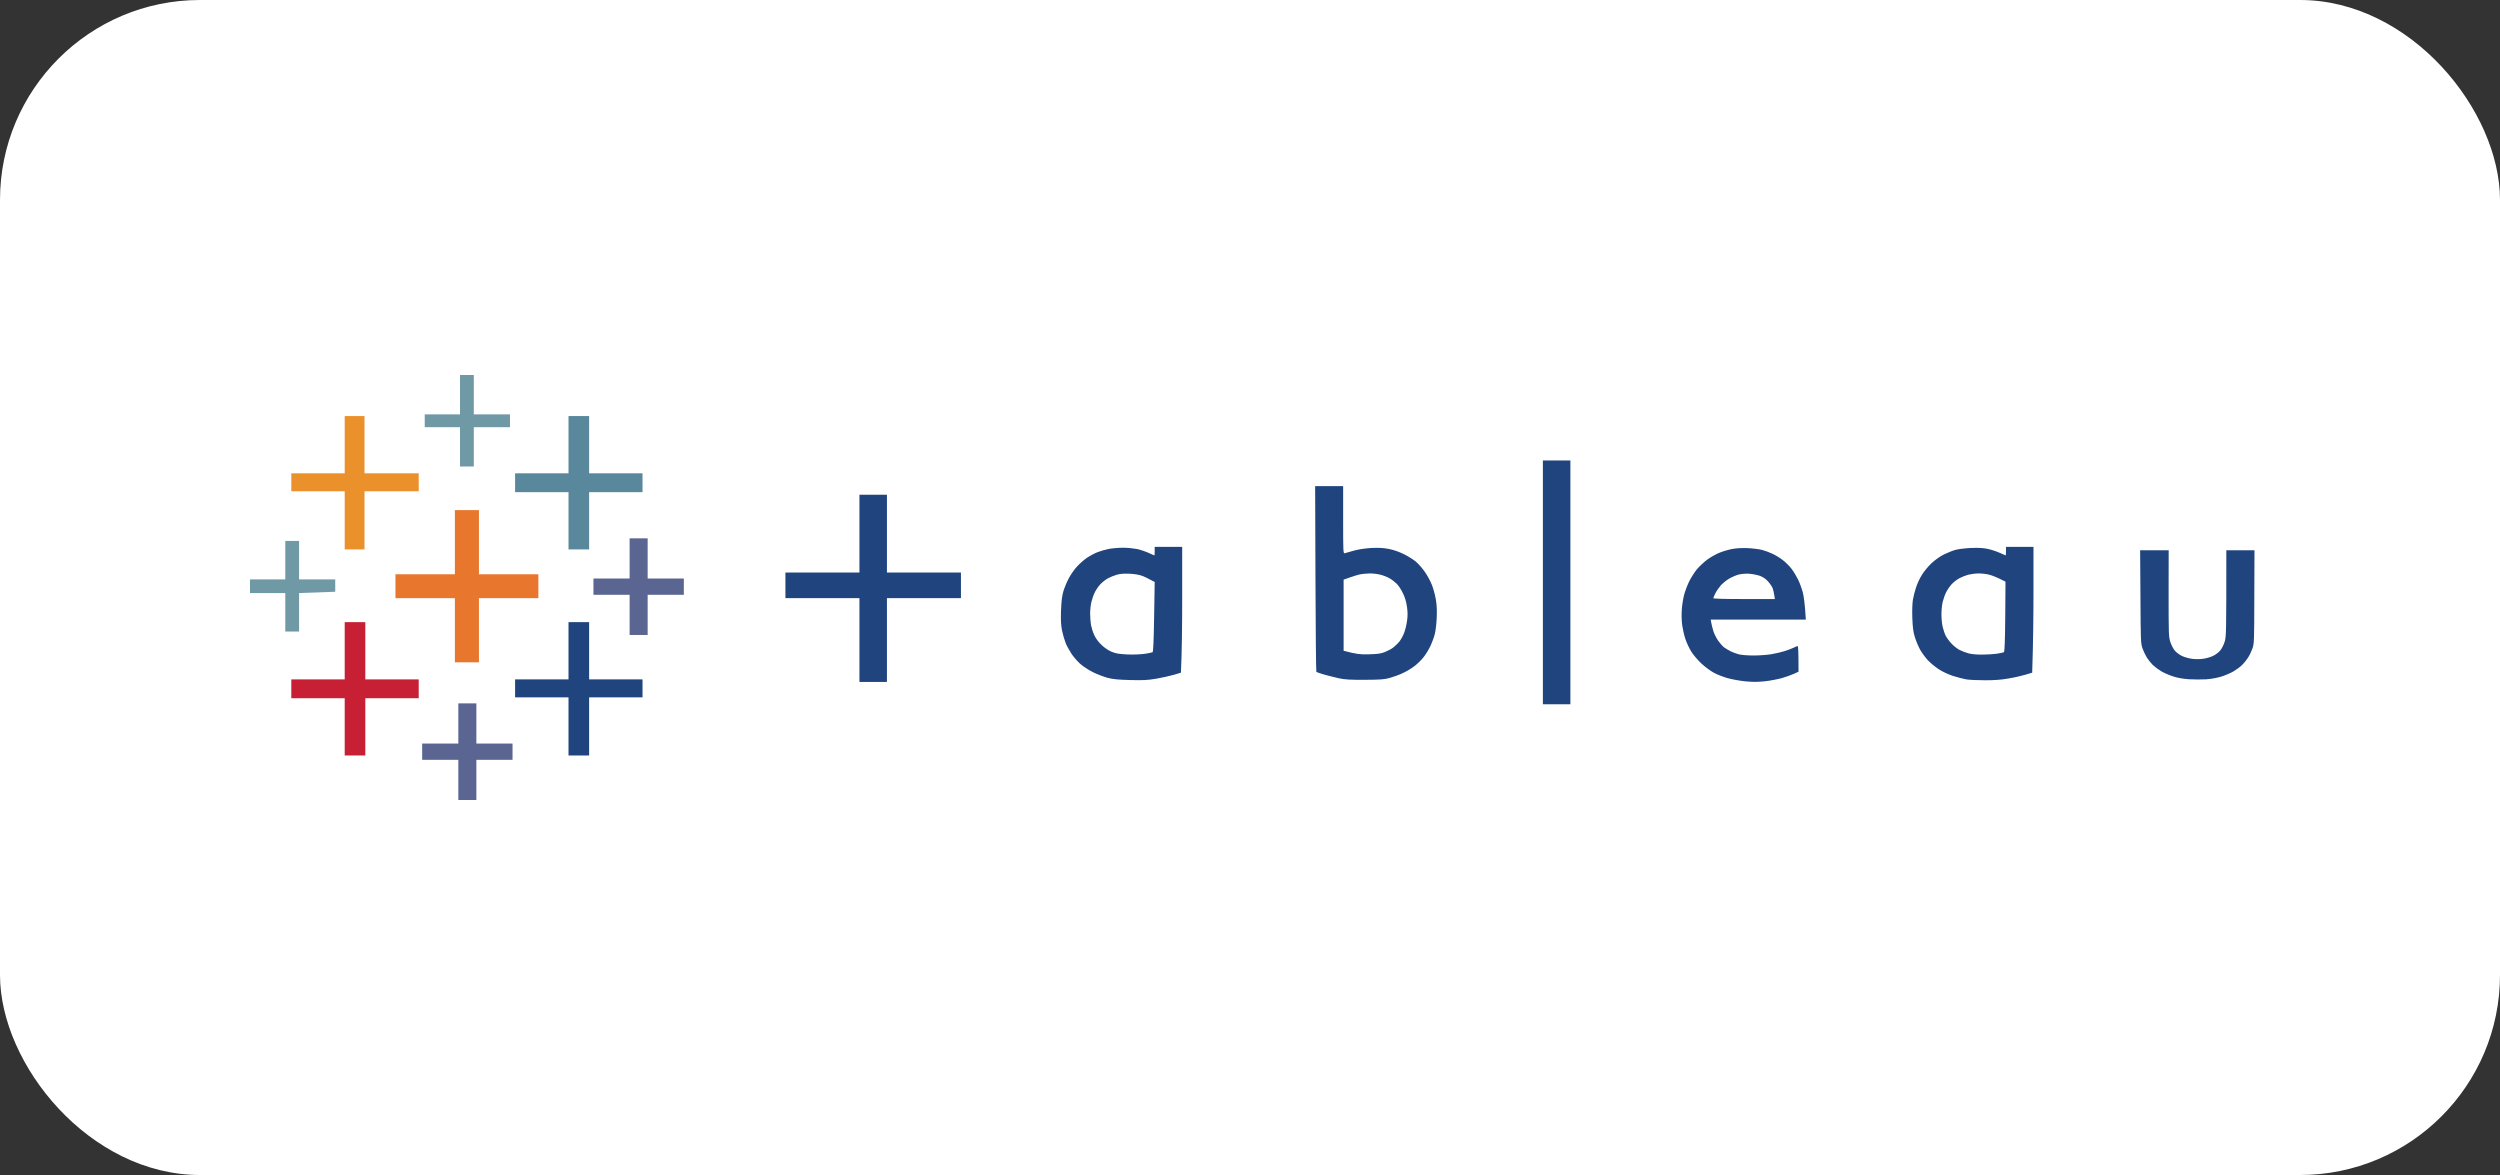 <svg width="200" height="94" viewBox="0 0 200 94" fill="none" xmlns="http://www.w3.org/2000/svg">
<rect x="0" y="0" width="200" height="94" fill="#333333" stroke="none"/>
<rect width="200" height="94" rx="16" fill="white"/>
<g clip-path="url(#clip0_1_3123)">
<path d="M36.801 31.572V33.15H33.978V34.176H36.801V37.32H37.904V34.176H40.798V33.15H37.904V30H36.801V31.572Z" fill="#7099A6"/>
<path d="M27.576 35.575V37.865H23.304V39.302H27.576V43.953H29.161V39.302H33.497V37.865H29.161V33.285H27.576V35.575Z" fill="#EB912C"/>
<path d="M45.481 35.575V37.865H41.208V39.373H45.481V43.953H47.13V39.373H51.402V37.865H47.13V33.285H45.481V35.575Z" fill="#59879B"/>
<path fill-rule="evenodd" clip-rule="evenodd" d="M123.431 36.838H125.631V56.34H123.431V36.838ZM105.212 38.891H107.451V41.598C107.451 44.139 107.463 44.293 107.572 44.261C107.643 44.235 107.977 44.145 108.317 44.049C108.721 43.94 109.208 43.869 109.728 43.837C110.318 43.812 110.665 43.831 111.101 43.914C111.473 43.985 111.916 44.139 112.307 44.331C112.647 44.498 113.096 44.78 113.308 44.966C113.513 45.146 113.84 45.524 114.026 45.807C114.219 46.089 114.456 46.538 114.559 46.814C114.668 47.083 114.802 47.59 114.866 47.943C114.943 48.405 114.963 48.803 114.937 49.431C114.918 49.9 114.847 50.483 114.783 50.727C114.725 50.971 114.571 51.388 114.449 51.651C114.328 51.914 114.084 52.318 113.911 52.542C113.744 52.767 113.404 53.101 113.16 53.287C112.923 53.473 112.486 53.729 112.204 53.858C111.922 53.992 111.454 54.159 111.171 54.236C110.729 54.358 110.446 54.377 109.176 54.384C107.977 54.39 107.585 54.364 107.111 54.262C106.79 54.191 106.257 54.056 105.937 53.967C105.616 53.877 105.334 53.774 105.308 53.749C105.282 53.723 105.25 50.374 105.237 46.301L105.212 38.891ZM108.002 46.192L107.489 46.371V52.061C108.567 52.344 108.798 52.363 109.516 52.344C110.222 52.324 110.453 52.292 110.793 52.164C111.017 52.074 111.332 51.907 111.479 51.786C111.633 51.67 111.851 51.452 111.967 51.304C112.082 51.157 112.249 50.849 112.332 50.624C112.422 50.4 112.525 49.97 112.563 49.669C112.621 49.258 112.621 48.976 112.557 48.539C112.506 48.148 112.397 47.795 112.236 47.462C112.108 47.186 111.883 46.846 111.742 46.705C111.601 46.564 111.345 46.365 111.171 46.269C111.005 46.166 110.677 46.038 110.446 45.98C110.222 45.916 109.818 45.871 109.555 45.877C109.292 45.884 108.945 45.916 108.798 45.948C108.644 45.98 108.291 46.089 108.002 46.192ZM68.755 39.578H70.955V45.8H76.876V47.853H70.955V54.557H68.755V47.853H62.834V45.8H68.755V39.578Z" fill="#1F447E"/>
<path d="M36.391 43.376V45.942H31.637V47.853H36.391V52.985H38.315V47.853H43.069V45.942H38.315V40.81H36.391V43.376Z" fill="#E8762C"/>
<path d="M50.369 44.671V46.281H47.476V47.584H50.369V50.798H51.812V47.584H54.706V46.281H51.812V43.067H50.369V44.671Z" fill="#5B6591"/>
<path d="M22.823 44.813V46.352H20V47.443H22.823V50.522H23.926V47.443L26.819 47.34V46.352H23.926V43.273H22.823V44.813Z" fill="#7099A6"/>
<path fill-rule="evenodd" clip-rule="evenodd" d="M92.375 43.748H94.575V47.802C94.575 50.034 94.55 52.299 94.473 53.813L93.921 53.98C93.62 54.069 92.984 54.211 92.51 54.294C91.785 54.416 91.458 54.429 90.412 54.403C89.443 54.377 89.052 54.339 88.622 54.23C88.314 54.146 87.788 53.948 87.448 53.781C87.089 53.601 86.659 53.319 86.415 53.107C86.191 52.902 85.87 52.536 85.716 52.299C85.556 52.055 85.344 51.67 85.254 51.446C85.165 51.221 85.03 50.772 84.966 50.458C84.876 49.996 84.857 49.656 84.882 48.848C84.914 48.071 84.959 47.693 85.068 47.308C85.152 47.026 85.344 46.564 85.492 46.282C85.639 45.999 85.934 45.569 86.152 45.332C86.377 45.088 86.743 44.768 86.967 44.614C87.192 44.466 87.564 44.267 87.795 44.177C88.019 44.088 88.43 43.966 88.706 43.914C88.981 43.863 89.495 43.818 89.841 43.818C90.194 43.818 90.694 43.869 90.964 43.921C91.227 43.978 91.644 44.12 91.894 44.235C92.138 44.344 92.349 44.44 92.356 44.434C92.362 44.434 92.375 44.28 92.375 44.094V43.748ZM88.629 46.269C88.443 46.371 88.173 46.583 88.026 46.743C87.878 46.904 87.679 47.186 87.589 47.379C87.493 47.565 87.371 47.911 87.314 48.148C87.256 48.379 87.211 48.803 87.211 49.085C87.211 49.367 87.243 49.784 87.281 50.009C87.326 50.233 87.442 50.605 87.551 50.83C87.679 51.099 87.885 51.375 88.147 51.619C88.404 51.856 88.706 52.055 88.969 52.158C89.289 52.286 89.546 52.325 90.207 52.357C90.675 52.376 91.265 52.35 91.58 52.305C91.881 52.26 92.163 52.203 92.208 52.177C92.26 52.145 92.298 51.253 92.33 49.342L92.375 46.557C91.811 46.249 91.496 46.108 91.304 46.044C91.118 45.974 90.681 45.909 90.341 45.897C89.918 45.877 89.604 45.903 89.341 45.98C89.135 46.038 88.815 46.166 88.629 46.269ZM160.478 43.748H162.678V47.186C162.678 49.078 162.659 51.343 162.575 53.813L162.024 53.98C161.722 54.069 161.113 54.211 160.664 54.281C160.093 54.384 159.548 54.422 158.81 54.422C158.226 54.422 157.552 54.39 157.309 54.352C157.065 54.307 156.584 54.185 156.244 54.076C155.878 53.96 155.403 53.736 155.108 53.543C154.82 53.357 154.422 53.03 154.217 52.806C154.018 52.588 153.735 52.203 153.601 51.959C153.466 51.715 153.28 51.266 153.19 50.971C153.055 50.541 153.017 50.208 152.985 49.431C152.966 48.809 152.985 48.257 153.036 47.956C153.081 47.693 153.197 47.25 153.293 46.968C153.383 46.686 153.594 46.237 153.761 45.974C153.921 45.711 154.268 45.294 154.531 45.05C154.826 44.78 155.211 44.505 155.525 44.351C155.808 44.216 156.218 44.049 156.449 43.985C156.674 43.927 157.232 43.857 157.687 43.837C158.297 43.812 158.649 43.837 159.028 43.914C159.317 43.978 159.746 44.12 159.997 44.235C160.24 44.344 160.452 44.44 160.458 44.434C160.471 44.434 160.478 44.28 160.478 44.094V43.748ZM156.731 46.269C156.545 46.371 156.276 46.583 156.128 46.743C155.981 46.904 155.788 47.186 155.692 47.379C155.596 47.565 155.474 47.911 155.416 48.148C155.358 48.379 155.314 48.835 155.314 49.156C155.314 49.476 155.358 49.932 155.416 50.163C155.474 50.4 155.583 50.721 155.666 50.881C155.75 51.041 155.961 51.324 156.135 51.503C156.308 51.689 156.59 51.908 156.757 51.991C156.93 52.081 157.238 52.203 157.45 52.26C157.687 52.331 158.078 52.369 158.534 52.369C158.919 52.369 159.464 52.337 159.734 52.299C160.009 52.26 160.272 52.203 160.311 52.177C160.369 52.145 160.401 51.317 160.42 49.335L160.439 46.532C159.746 46.179 159.361 46.031 159.131 45.974C158.906 45.916 158.521 45.871 158.271 45.877C158.027 45.877 157.655 45.929 157.45 45.98C157.238 46.038 156.917 46.166 156.731 46.269ZM139.821 43.85C140.219 43.869 140.726 43.934 140.957 43.991C141.181 44.049 141.553 44.184 141.778 44.293C142.009 44.395 142.381 44.62 142.605 44.793C142.836 44.966 143.157 45.287 143.324 45.505C143.491 45.723 143.728 46.121 143.856 46.384C143.984 46.647 144.151 47.109 144.228 47.411C144.305 47.712 144.395 48.322 144.466 49.566H136.857L136.902 49.823C136.921 49.964 137.005 50.265 137.069 50.49C137.14 50.714 137.319 51.067 137.46 51.266C137.601 51.465 137.813 51.702 137.922 51.786C138.038 51.869 138.269 52.01 138.442 52.1C138.609 52.183 138.904 52.292 139.096 52.344C139.289 52.395 139.802 52.44 140.264 52.44C140.719 52.44 141.374 52.395 141.714 52.337C142.054 52.28 142.535 52.164 142.778 52.087C143.022 52.01 143.343 51.888 143.484 51.818C143.625 51.747 143.773 51.683 143.811 51.683C143.856 51.683 143.882 52.074 143.882 53.736L143.503 53.909C143.292 54.005 142.855 54.159 142.522 54.255C142.188 54.345 141.579 54.461 141.162 54.506C140.591 54.563 140.206 54.563 139.609 54.506C139.173 54.461 138.538 54.345 138.198 54.249C137.858 54.153 137.364 53.96 137.108 53.819C136.844 53.678 136.402 53.351 136.12 53.088C135.831 52.825 135.472 52.395 135.305 52.132C135.138 51.869 134.933 51.42 134.837 51.138C134.74 50.855 134.625 50.361 134.58 50.047C134.529 49.694 134.516 49.2 134.541 48.816C134.561 48.456 134.644 47.917 134.721 47.616C134.798 47.314 134.984 46.82 135.132 46.519C135.279 46.217 135.555 45.788 135.735 45.563C135.921 45.339 136.286 44.992 136.549 44.793C136.812 44.594 137.255 44.344 137.531 44.229C137.8 44.113 138.269 43.978 138.564 43.921C138.917 43.857 139.34 43.831 139.821 43.85ZM138.314 46.301C138.108 46.423 137.82 46.66 137.666 46.827C137.518 47 137.319 47.282 137.229 47.462C137.14 47.642 137.063 47.815 137.063 47.853C137.063 47.898 137.929 47.924 139.526 47.924H141.989C141.919 47.417 141.855 47.167 141.803 47.032C141.746 46.904 141.579 46.66 141.431 46.5C141.252 46.301 141.034 46.16 140.783 46.063C140.572 45.993 140.187 45.916 139.924 45.897C139.616 45.884 139.301 45.909 139.058 45.974C138.852 46.031 138.519 46.179 138.314 46.301ZM171.21 44.023H173.494L173.488 47.462C173.488 50.702 173.494 50.926 173.622 51.343C173.706 51.6 173.86 51.901 173.988 52.055C174.11 52.196 174.366 52.389 174.559 52.478C174.745 52.568 175.104 52.671 175.348 52.703C175.611 52.742 175.983 52.742 176.246 52.703C176.49 52.671 176.849 52.568 177.035 52.478C177.228 52.389 177.484 52.196 177.606 52.055C177.734 51.901 177.895 51.6 177.972 51.343C178.1 50.926 178.106 50.702 178.106 44.023H180.358L180.345 47.738C180.339 51.253 180.332 51.465 180.204 51.856C180.127 52.081 179.967 52.421 179.845 52.607C179.723 52.799 179.511 53.062 179.364 53.203C179.223 53.344 178.915 53.569 178.69 53.704C178.466 53.839 178.029 54.025 177.728 54.121C177.381 54.23 176.92 54.313 176.49 54.345C176.105 54.364 175.489 54.364 175.111 54.339C174.681 54.313 174.212 54.23 173.872 54.121C173.564 54.025 173.135 53.839 172.904 53.704C172.679 53.569 172.378 53.344 172.23 53.203C172.089 53.062 171.871 52.799 171.749 52.607C171.634 52.421 171.473 52.081 171.396 51.856C171.261 51.471 171.255 51.234 171.236 47.738L171.21 44.023Z" fill="#1F447E"/>
<path d="M27.576 52.061V54.351H23.304V55.859H27.576V60.439H29.225V55.859H33.497V54.351H29.225V49.771H27.576V52.061Z" fill="#C72035"/>
<path d="M45.481 52.061V54.351H41.208V55.788H45.481V60.439H47.13V55.788H51.402V54.351H47.13V49.771H45.481V52.061Z" fill="#1F447E"/>
<path d="M36.666 57.88V59.484H33.773V60.786H36.666V64H38.11V60.786H41.003V59.484H38.11V56.27H36.666V57.88Z" fill="#5B6591"/>
</g>
<defs>
<clipPath id="clip0_1_3123">
<rect width="160.377" height="34" fill="white" transform="translate(20 30)"/>
</clipPath>
</defs>
</svg>
